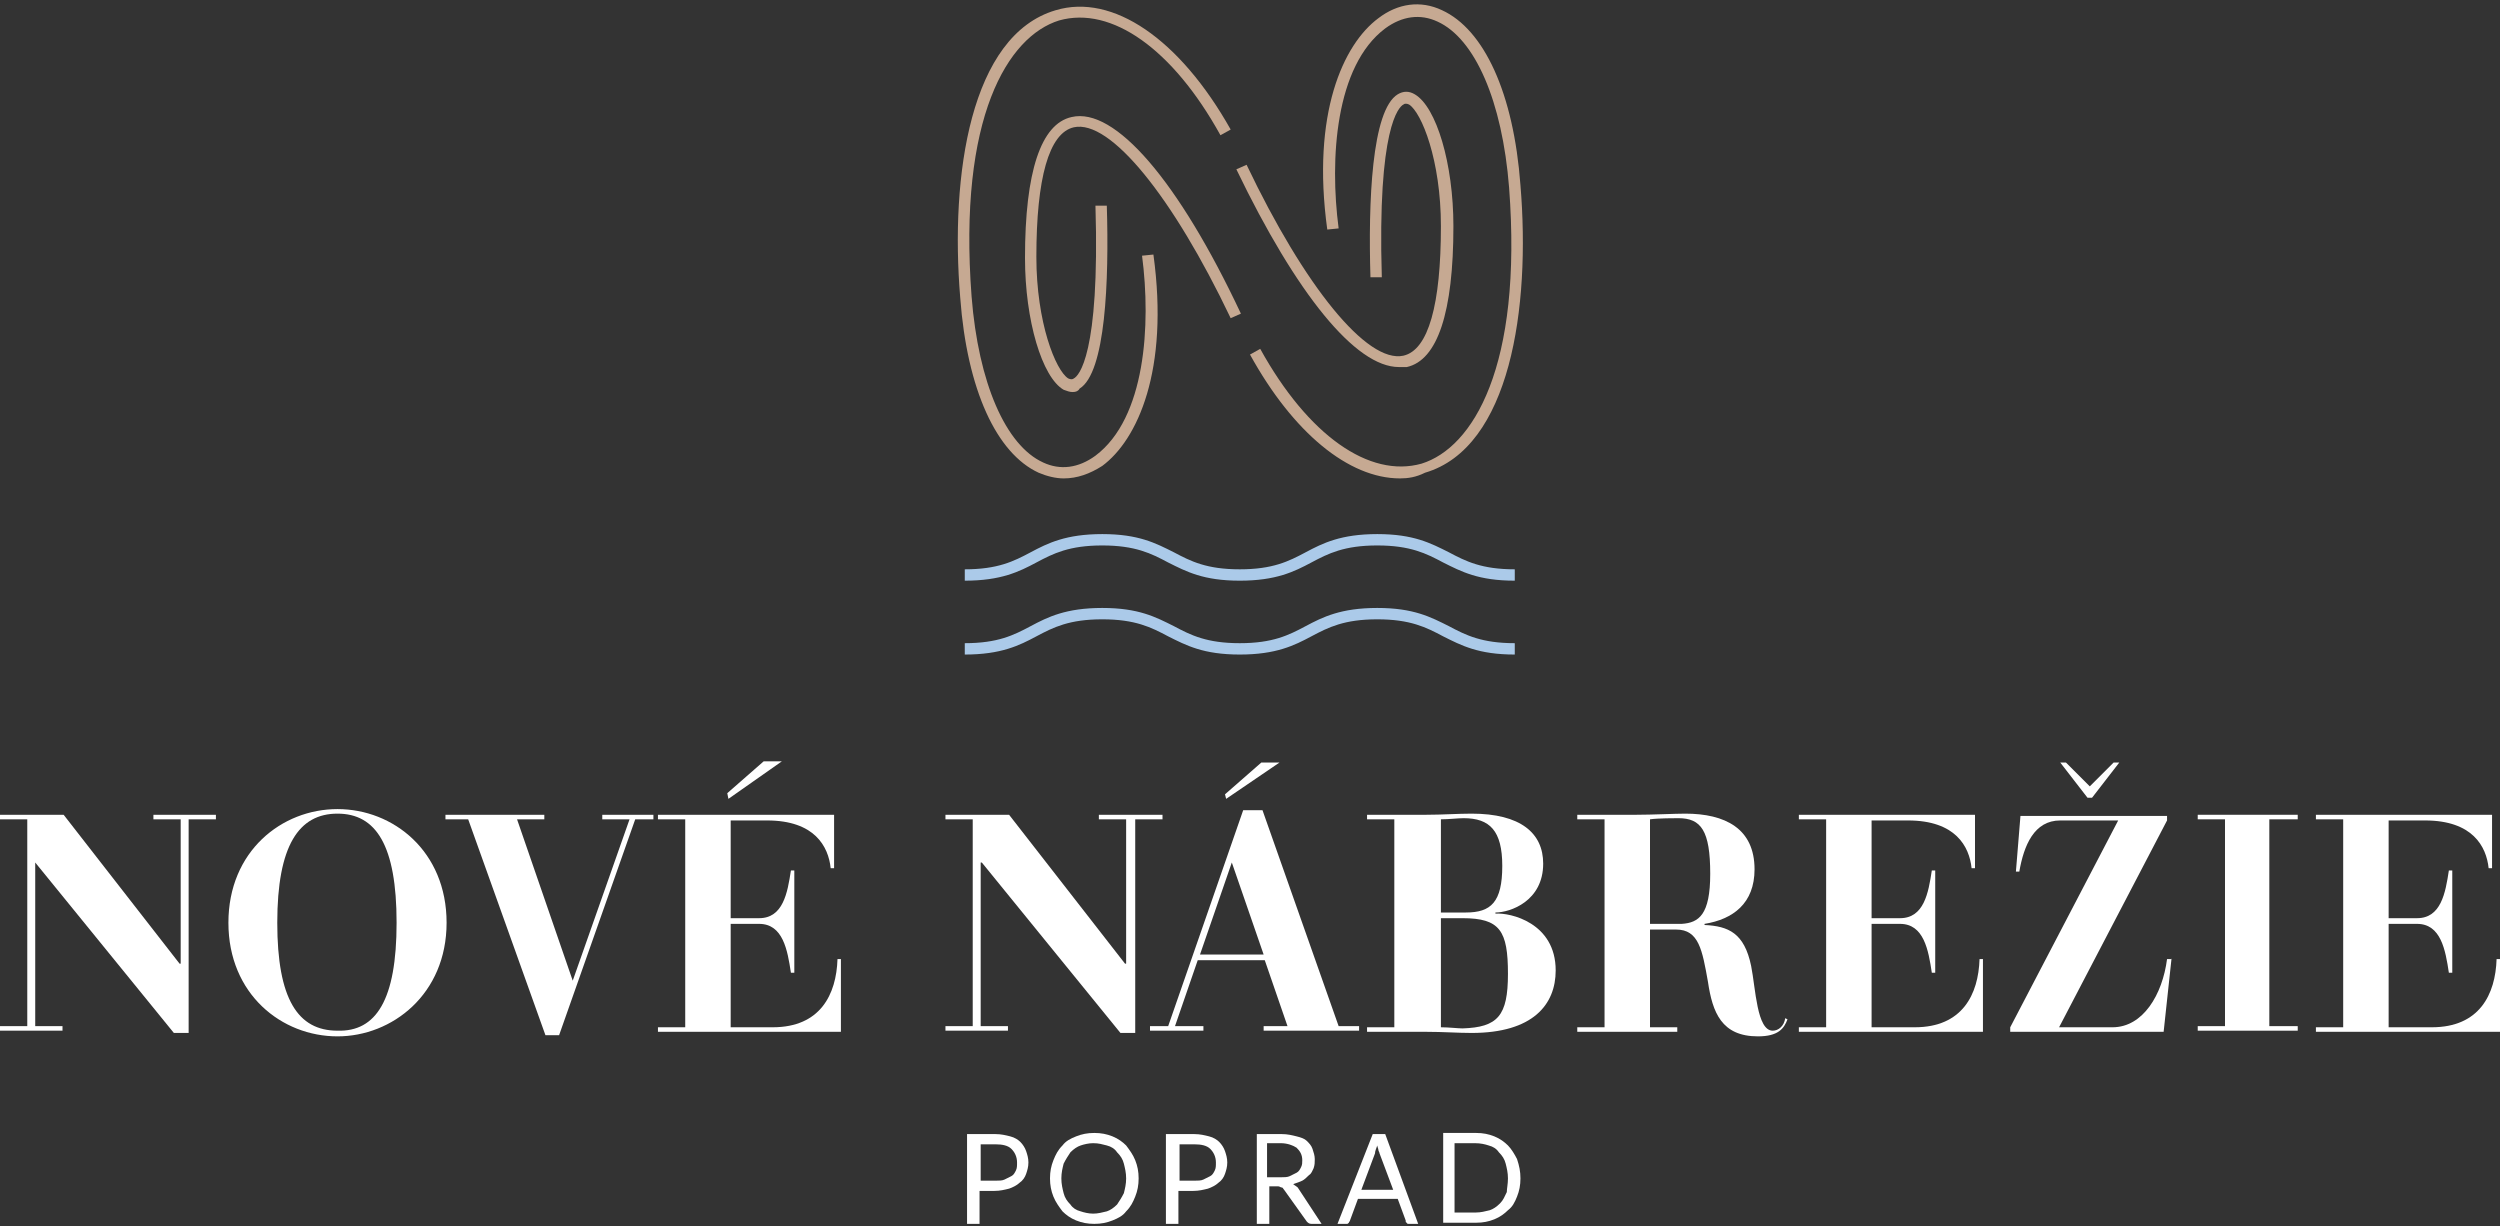 <?xml version="1.0" encoding="UTF-8"?>
<svg width="528px" height="259px" viewBox="0 0 528 259" version="1.1" xmlns="http://www.w3.org/2000/svg" xmlns:xlink="http://www.w3.org/1999/xlink">
    <rect x="0" y="0" width="528" height="259" fill="#333333" stroke="none"/>
    <title>NN-LOGO-rgb-2</title>
    <g id="Page-1" stroke="none" stroke-width="1" fill="none" fill-rule="evenodd">
        <g id="Artboard" transform="translate(-1175, -1699)" fill-rule="nonzero">
            <g id="NN-LOGO-rgb-2" transform="translate(1175, 1699)">
                <g id="Group" transform="translate(201.6, 0)">
                    <g transform="translate(1.2, 112.8)" fill="#ABCAE9" id="Path">
                        <path d="M117.12,25.44 C109.44,25.44 105.84,23.52 102,21.6 C98.4,19.68 95.04,18 88.08,18 C81.12,18 77.76,19.68 74.16,21.6 C70.56,23.52 66.72,25.44 59.04,25.44 C51.36,25.44 47.76,23.52 43.92,21.6 C40.32,19.68 36.96,18 30,18 C23.04,18 19.68,19.68 16.08,21.6 C12.48,23.52 8.64,25.44 0.96,25.44 L0.96,23.04 C7.92,23.04 11.28,21.36 14.88,19.44 C18.48,17.52 22.32,15.6 30,15.6 C37.68,15.6 41.28,17.52 45.12,19.44 C48.72,21.36 52.08,23.04 59.04,23.04 C66,23.04 69.36,21.36 72.96,19.44 C76.56,17.52 80.4,15.6 88.08,15.6 C95.76,15.6 99.36,17.52 103.2,19.44 C106.8,21.36 110.16,23.04 117.12,23.04 L117.12,25.44 Z"></path>
                        <path d="M117.12,9.84 C109.44,9.84 105.84,7.92 102,6 C98.4,4.08 95.04,2.4 88.08,2.4 C81.12,2.4 77.76,4.08 74.16,6 C70.56,7.92 66.72,9.84 59.04,9.84 C51.36,9.84 47.76,7.92 43.92,6 C40.32,4.08 36.96,2.4 30,2.4 C23.04,2.4 19.68,4.08 16.08,6 C12.48,7.92 8.64,9.84 0.96,9.84 L0.96,7.44 C7.92,7.44 11.28,5.76 14.88,3.84 C18.48,1.92 22.32,0 30,0 C37.68,0 41.28,1.92 45.12,3.84 C48.72,5.76 52.08,7.44 59.04,7.44 C66,7.44 69.36,5.76 72.96,3.84 C76.56,1.92 80.4,0 88.08,0 C95.76,0 99.36,1.92 103.2,3.84 C106.8,5.76 110.16,7.44 117.12,7.44 L117.12,9.84 Z"></path>
                    </g>
                    <g fill="#C6A992" id="Path">
                        <g transform="translate(0, 1.2)">
                            <path d="M24.96,81.6 C24.24,81.6 23.76,81.36 23.04,81.12 C18.48,78.48 14.88,66.48 14.88,53.28 C14.88,35.04 18.24,24.96 24.72,23.52 C33.84,21.36 47.28,36.96 60.48,65.04 L58.32,66 C46.08,40.32 32.88,24 25.2,25.68 C19.92,26.88 17.28,36.48 17.28,53.04 C17.28,66.96 21.36,77.04 24,78.72 C24.48,78.96 24.96,78.96 25.2,78.72 C26.16,78.24 30.72,73.92 29.76,42.24 L32.16,42.24 C32.64,58.08 31.92,77.52 26.4,80.88 C26.16,81.36 25.68,81.6 24.96,81.6 Z"></path>
                            <path d="M23.04,99.84 C21.36,99.84 19.44,99.36 17.76,98.64 C8.88,94.56 2.64,81.12 1.2,61.68 C-0.96,35.76 3.36,6.24 21.36,0.96 C33.36,-2.64 47.52,6.96 58.32,26.16 L56.16,27.36 C46.08,9.12 33.12,4.3298698e-15 22.08,3.12 C11.28,6.48 0.72,23.52 3.6,61.44 C5.04,79.68 10.8,92.88 18.72,96.48 C22.32,98.16 26.16,97.68 29.76,95.04 C40.32,87.12 41.52,67.44 39.6,52.8 L42,52.56 C45.36,77.04 38.64,91.68 31.2,97.2 C28.56,98.88 25.92,99.84 23.04,99.84 Z"></path>
                        </g>
                        <g transform="translate(58.8, 0)">
                            <path d="M35.04,77.52 C25.92,77.52 13.44,62.16 0.72,35.76 L2.88,34.8 C15.12,60.48 28.32,76.8 36,75.12 C41.28,73.92 43.92,64.32 43.92,47.76 C43.92,33.84 39.84,23.76 37.2,22.08 C36.72,21.84 36.24,21.84 36,22.08 C35.04,22.56 30.48,26.88 31.44,58.56 L29.04,58.56 C28.56,42.72 29.28,23.28 34.8,19.92 C36,19.2 37.2,19.2 38.4,19.92 C42.96,22.56 46.56,34.56 46.56,47.76 C46.56,66 43.2,76.08 36.72,77.52 C36.24,77.52 35.52,77.52 35.04,77.52 Z"></path>
                            <path d="M35.28,101.04 C24.48,101.04 12.72,91.44 3.6,74.88 L5.76,73.68 C15.84,91.92 28.8,101.04 39.84,97.92 C50.64,94.56 61.2,77.52 58.32,39.6 C56.88,21.36 51.12,8.16 43.2,4.56 C39.6,2.88 35.76,3.36 32.16,6 C21.6,13.92 20.4,33.6 22.32,48.24 L19.92,48.48 C16.56,24 23.28,9.36 30.72,3.84 C34.8,0.72 39.6,-1.06448184e-12 44.16,2.16 C53.04,6.24 59.28,19.68 60.72,39.12 C62.88,65.04 58.56,94.56 40.56,99.84 C38.64,100.8 36.96,101.04 35.28,101.04 Z"></path>
                        </g>
                    </g>
                </g>
                <g id="Group" transform="translate(0, 160.8)" fill="#FFFFFF">
                    <g>
                        <polygon id="Path" points="45.6 11.28 45.6 12.24 39.84 12.24 39.84 57.36 36.72 57.36 7.44 21.36 7.44 21.36 7.44 55.92 13.2 55.92 13.2 56.88 0 56.88 0 55.92 5.76 55.92 5.76 12.24 0 12.24 0 11.28 13.44 11.28 37.92 42.72 38.16 42.72 38.16 12.24 32.4 12.24 32.4 11.28 45.6 11.28"></polygon>
                        <path d="M71.28,58.08 C59.52,58.08 48.24,49.2 48.24,34.08 C48.24,18.96 59.52,10.08 71.28,10.08 C83.04,10.08 94.32,18.96 94.32,34.08 C94.32,49.2 82.8,58.08 71.28,58.08 Z M83.76,34.08 C83.76,17.76 79.44,11.04 71.28,11.04 C63.12,11.04 58.56,17.76 58.56,34.08 C58.56,50.16 62.88,56.88 71.28,56.88 C79.44,57.12 83.76,50.4 83.76,34.08 Z" id="Shape"></path>
                        <polygon id="Path" points="138 11.28 138 12.24 134.16 12.24 118.08 57.84 115.2 57.84 98.88 12.24 94.08 12.24 94.08 11.28 114.96 11.28 114.96 12.24 109.2 12.24 120.96 46.32 132.96 12.24 127.2 12.24 127.2 11.28"></polygon>
                        <path d="M177.6,41.52 L177.6,57.12 L138.96,57.12 L138.96,56.16 L144.72,56.16 L144.72,12.24 L138.96,12.24 L138.96,11.28 L176.16,11.28 L176.16,22.56 L175.44,22.56 C174.96,18 172.08,12.48 162,12.48 L154.32,12.48 L154.32,33.12 L160.32,33.12 C165.36,33.12 166.32,27.84 167.04,23.04 L167.76,23.04 L167.76,44.64 L167.04,44.64 C166.32,39.84 165.36,34.32 160.32,34.32 L154.32,34.32 L154.32,56.16 L163.2,56.16 C173.28,56.16 176.64,49.2 176.88,41.76 L177.6,41.76 L177.6,41.52 Z M153.84,7.92 L153.6,6.72 L161.28,0 L165.12,0 L153.84,7.92 Z" id="Shape"></path>
                        <polygon id="Path" points="245.52 11.28 245.52 12.24 239.76 12.24 239.76 57.36 236.64 57.36 207.36 21.36 207.12 21.36 207.12 55.92 212.88 55.92 212.88 56.88 199.68 56.88 199.68 55.92 205.44 55.92 205.44 12.24 199.68 12.24 199.68 11.28 213.12 11.28 237.6 42.72 237.84 42.72 237.84 12.24 232.08 12.24 232.08 11.28 245.52 11.28"></polygon>
                        <path d="M287.04,55.92 L287.04,56.88 L266.88,56.88 L266.88,55.92 L271.92,55.92 L267.12,42 L252.96,42 L248.16,55.92 L254.16,55.92 L254.16,56.88 L242.88,56.88 L242.88,55.92 L246.72,55.92 L262.56,10.32 L266.64,10.32 L282.72,55.92 L287.04,55.92 Z M266.88,40.8 L260.16,21.36 L253.44,40.8 L266.88,40.8 Z M258.96,7.92 L258.72,6.96 L266.4,0.24 L270.24,0.24 L258.96,7.92 Z" id="Shape"></path>
                        <path d="M328.56,44.16 C328.56,51.36 323.76,57.36 310.8,57.36 C307.92,57.36 304.8,57.12 301.2,57.12 L288.72,57.12 L288.72,56.16 L294.48,56.16 L294.48,12.24 L288.72,12.24 L288.72,11.28 L301.2,11.28 C304.56,11.28 307.92,11.04 310.8,11.04 C321.12,11.04 325.92,15.12 325.92,21.6 C325.92,29.52 318.96,31.92 315.84,31.92 L315.84,32.16 C318.96,31.92 328.56,34.08 328.56,44.16 Z M304.32,12.24 L304.32,31.92 L309.6,31.92 C314.88,31.92 317.28,29.76 317.28,22.08 C317.28,14.64 314.64,12 309.12,12 C307.92,12 306,12.24 304.32,12.24 Z M318.48,44.88 C318.48,35.76 316.8,33.12 308.88,33.12 L304.32,33.12 L304.32,56.16 C306,56.16 307.92,56.4 308.88,56.4 C316.32,56.16 318.48,53.76 318.48,44.88 Z" id="Shape"></path>
                        <path d="M377.52,54.48 C376.8,56.4 375.6,58.08 371.28,58.08 C363.6,58.08 361.68,53.04 360.72,46.56 C359.52,39.84 358.8,35.52 354,35.52 L348.48,35.52 L348.48,56.16 L354.24,56.16 L354.24,57.12 L333.12,57.12 L333.12,56.16 L338.88,56.16 L338.88,12.24 L333.12,12.24 L333.12,11.28 L345.6,11.28 C348.96,11.28 353.76,11.04 355.92,11.04 C364.32,11.04 370.56,14.16 370.56,22.8 C370.56,30 366,33.36 360,34.32 L360,34.56 C365.04,34.8 368.4,36.24 369.84,43.2 C370.8,48 371.04,56.88 374.4,56.88 C375.6,56.88 376.8,55.92 377.04,54.24 L377.52,54.48 Z M361.2,23.76 C361.2,14.64 359.28,12 354.48,12 C353.76,12 350.16,12 348.48,12.24 L348.48,34.32 L355.2,34.32 C358.8,34.08 361.2,32.4 361.2,23.76 Z" id="Shape"></path>
                        <path d="M418.8,41.52 L418.8,57.12 L379.92,57.12 L379.92,56.16 L385.68,56.16 L385.68,12.24 L379.92,12.24 L379.92,11.28 L417.12,11.28 L417.12,22.56 L416.4,22.56 C415.92,18 413.04,12.48 402.96,12.48 L395.28,12.48 L395.28,33.12 L401.28,33.12 C406.32,33.12 407.28,27.84 408,23.04 L408.72,23.04 L408.72,44.64 L408,44.64 C407.28,39.84 406.32,34.32 401.28,34.32 L395.28,34.32 L395.28,56.16 L404.4,56.16 C414.48,56.16 417.84,49.2 418.08,41.76 L418.8,41.76 L418.8,41.52 Z" id="Path"></path>
                        <path d="M458.64,41.52 L456.96,57.12 L424.56,57.12 L424.56,56.16 L447.36,12.48 L435.12,12.48 C429.6,12.48 427.44,17.76 426.48,23.28 L425.76,23.28 L426.72,11.52 L457.68,11.52 L457.68,12.48 L434.88,56.16 L446.16,56.16 C452.64,56.16 456.72,49.2 457.68,41.76 L458.64,41.76 L458.64,41.52 Z M440.88,7.68 L435.12,0.24 L436.32,0.24 L441.36,5.28 L446.4,0.24 L447.6,0.24 L441.84,7.68 L440.88,7.68 Z" id="Shape"></path>
                        <polygon id="Path" points="485.28 11.28 485.28 12.24 479.28 12.24 479.28 55.92 485.28 55.92 485.28 56.88 464.16 56.88 464.16 55.92 469.92 55.92 469.92 12.24 464.16 12.24 464.16 11.28 485.28 11.28"></polygon>
                        <path d="M528,41.52 L528,57.12 L489.12,57.12 L489.12,56.16 L494.88,56.16 L494.88,12.24 L489.12,12.24 L489.12,11.28 L526.32,11.28 L526.32,22.56 L525.6,22.56 C525.12,18 522.24,12.48 512.16,12.48 L504.48,12.48 L504.48,33.12 L510.48,33.12 C515.52,33.12 516.48,27.84 517.2,23.04 L517.92,23.04 L517.92,44.64 L517.2,44.64 C516.48,39.84 515.52,34.32 510.48,34.32 L504.48,34.32 L504.48,56.16 L513.6,56.16 C523.68,56.16 527.04,49.2 527.28,41.76 L528,41.76 L528,41.52 Z" id="Path"></path>
                    </g>
                    <g transform="translate(204, 78)" id="Shape">
                        <path d="M6.24,0.72 C7.44,0.72 8.4,0.96 9.36,1.2 C10.32,1.44 11.04,1.92 11.52,2.4 C12,2.88 12.48,3.6 12.72,4.32 C12.96,5.04 13.2,5.76 13.2,6.72 C13.2,7.68 12.96,8.4 12.72,9.12 C12.48,9.84 12,10.56 11.28,11.04 C10.8,11.52 9.84,12 9.12,12.24 C8.16,12.48 7.2,12.72 6,12.72 L2.88,12.72 L2.88,19.68 L0.24,19.68 L0.24,0.72 L6.24,0.72 Z M6.24,10.56 C6.96,10.56 7.68,10.56 8.16,10.32 C8.64,10.08 9.12,9.84 9.6,9.6 C10.08,9.36 10.32,8.88 10.56,8.4 C10.8,7.92 10.8,7.44 10.8,6.72 C10.8,5.52 10.32,4.56 9.6,3.84 C8.88,3.12 7.68,2.88 6.24,2.88 L3.12,2.88 L3.12,10.56 L6.24,10.56 Z"></path>
                        <path d="M36.48,10.08 C36.48,11.52 36.24,12.72 35.76,13.92 C35.28,15.12 34.8,16.08 33.84,17.04 C33.12,18 32.16,18.48 30.96,18.96 C29.76,19.44 28.56,19.68 27.12,19.68 C25.68,19.68 24.48,19.44 23.28,18.96 C22.08,18.48 21.12,17.76 20.4,17.04 C19.68,16.08 18.96,15.12 18.48,13.92 C18,12.72 17.76,11.52 17.76,10.08 C17.76,8.64 18,7.44 18.48,6.24 C18.96,5.04 19.44,4.08 20.4,3.12 C21.12,2.16 22.08,1.68 23.28,1.2 C24.48,0.72 25.68,0.48 27.12,0.48 C28.56,0.48 29.76,0.72 30.96,1.2 C32.16,1.68 33.12,2.4 33.84,3.12 C34.56,4.08 35.28,5.04 35.76,6.24 C36.24,7.44 36.48,8.64 36.48,10.08 Z M33.84,10.08 C33.84,8.88 33.6,7.92 33.36,6.96 C33.12,6 32.64,5.28 31.92,4.56 C31.44,3.84 30.72,3.36 29.76,3.12 C28.8,2.88 28.08,2.64 26.88,2.64 C25.92,2.64 24.96,2.88 24.24,3.12 C23.52,3.36 22.8,3.84 22.08,4.56 C21.6,5.28 21.12,6 20.64,6.96 C20.4,7.92 20.16,8.88 20.16,10.08 C20.16,11.28 20.4,12.24 20.64,13.2 C20.88,14.16 21.36,14.88 22.08,15.6 C22.56,16.32 23.28,16.8 24.24,17.04 C24.96,17.28 25.92,17.52 26.88,17.52 C27.84,17.52 28.8,17.28 29.76,17.04 C30.48,16.8 31.2,16.32 31.92,15.6 C32.4,14.88 32.88,14.16 33.36,13.2 C33.6,12.24 33.84,11.28 33.84,10.08 Z"></path>
                        <path d="M48.24,0.72 C49.44,0.72 50.4,0.96 51.36,1.2 C52.32,1.44 53.04,1.92 53.52,2.4 C54,2.88 54.48,3.6 54.72,4.32 C54.96,5.04 55.2,5.76 55.2,6.72 C55.2,7.68 54.96,8.4 54.72,9.12 C54.48,9.84 54,10.56 53.28,11.04 C52.8,11.52 51.84,12 51.12,12.24 C50.16,12.48 49.2,12.72 48,12.72 L44.88,12.72 L44.88,19.68 L42.24,19.68 L42.24,0.72 L48.24,0.72 Z M48.24,10.56 C48.96,10.56 49.68,10.56 50.16,10.32 C50.64,10.08 51.12,9.84 51.6,9.6 C52.08,9.36 52.32,8.88 52.56,8.4 C52.8,7.92 52.8,7.44 52.8,6.72 C52.8,5.52 52.32,4.56 51.6,3.84 C50.88,3.12 49.68,2.88 48.24,2.88 L45.12,2.88 L45.12,10.56 L48.24,10.56 Z"></path>
                        <path d="M75.12,19.68 L72.96,19.68 C72.48,19.68 72.24,19.44 72,19.2 L67.2,12.48 C66.96,12.24 66.96,12 66.72,12 C66.48,12 66.24,11.76 66,11.76 L64.08,11.76 L64.08,19.68 L61.44,19.68 L61.44,0.72 L66.72,0.72 C67.92,0.72 68.88,0.96 69.84,1.2 C70.8,1.44 71.52,1.68 72,2.16 C72.48,2.64 72.96,3.12 73.2,3.84 C73.44,4.56 73.68,5.28 73.68,6 C73.68,6.72 73.68,7.2 73.44,7.92 C73.2,8.4 72.96,9.12 72.48,9.36 C72,9.84 71.52,10.32 71.04,10.56 C70.56,10.8 69.84,11.04 69.12,11.28 C69.36,11.52 69.84,11.76 70.08,12 L75.12,19.68 Z M66.48,9.84 C67.2,9.84 67.92,9.84 68.4,9.6 C68.88,9.36 69.36,9.12 69.84,8.88 C70.32,8.64 70.56,8.16 70.8,7.68 C71.04,7.2 71.04,6.72 71.04,6.24 C71.04,5.04 70.56,4.32 69.84,3.6 C69.12,3.12 67.92,2.64 66.48,2.64 L63.6,2.64 L63.6,9.84 L66.48,9.84 L66.48,9.84 Z"></path>
                        <path d="M95.52,19.68 L93.6,19.68 C93.36,19.68 93.12,19.68 93.12,19.44 C92.88,19.44 92.88,19.2 92.88,18.96 L91.2,14.4 L82.8,14.4 L81.12,18.96 C81.12,19.2 80.88,19.2 80.88,19.44 C80.64,19.68 80.64,19.68 80.4,19.68 L78.48,19.68 L85.92,0.72 L88.56,0.72 L95.52,19.68 Z M90.24,12.48 L87.36,4.8 C87.36,4.56 87.12,4.32 87.12,4.08 C87.12,3.84 86.88,3.36 86.88,3.12 C86.64,3.84 86.4,4.32 86.4,4.8 L83.52,12.48 L90.24,12.48 Z"></path>
                        <path d="M117.12,10.08 C117.12,11.52 116.88,12.72 116.4,13.92 C115.92,15.12 115.44,16.08 114.48,16.8 C113.76,17.52 112.8,18.24 111.6,18.72 C110.4,19.2 109.2,19.44 107.76,19.44 L100.8,19.44 L100.8,0.48 L107.76,0.48 C109.2,0.48 110.4,0.72 111.6,1.2 C112.8,1.68 113.76,2.4 114.48,3.12 C115.2,3.84 115.92,5.04 116.4,6 C116.88,7.44 117.12,8.64 117.12,10.08 Z M114.48,10.08 C114.48,8.88 114.24,7.92 114,6.96 C113.76,6 113.28,5.28 112.56,4.56 C112.08,3.84 111.36,3.36 110.4,3.12 C109.68,2.88 108.72,2.64 107.52,2.64 L103.2,2.64 L103.2,17.28 L107.76,17.28 C108.72,17.28 109.68,17.04 110.64,16.8 C111.36,16.56 112.08,16.08 112.8,15.36 C113.52,14.64 113.76,13.92 114.24,12.96 C114.24,12.24 114.48,11.28 114.48,10.08 Z"></path>
                    </g>
                </g>
            </g>
        </g>
    </g>
</svg>